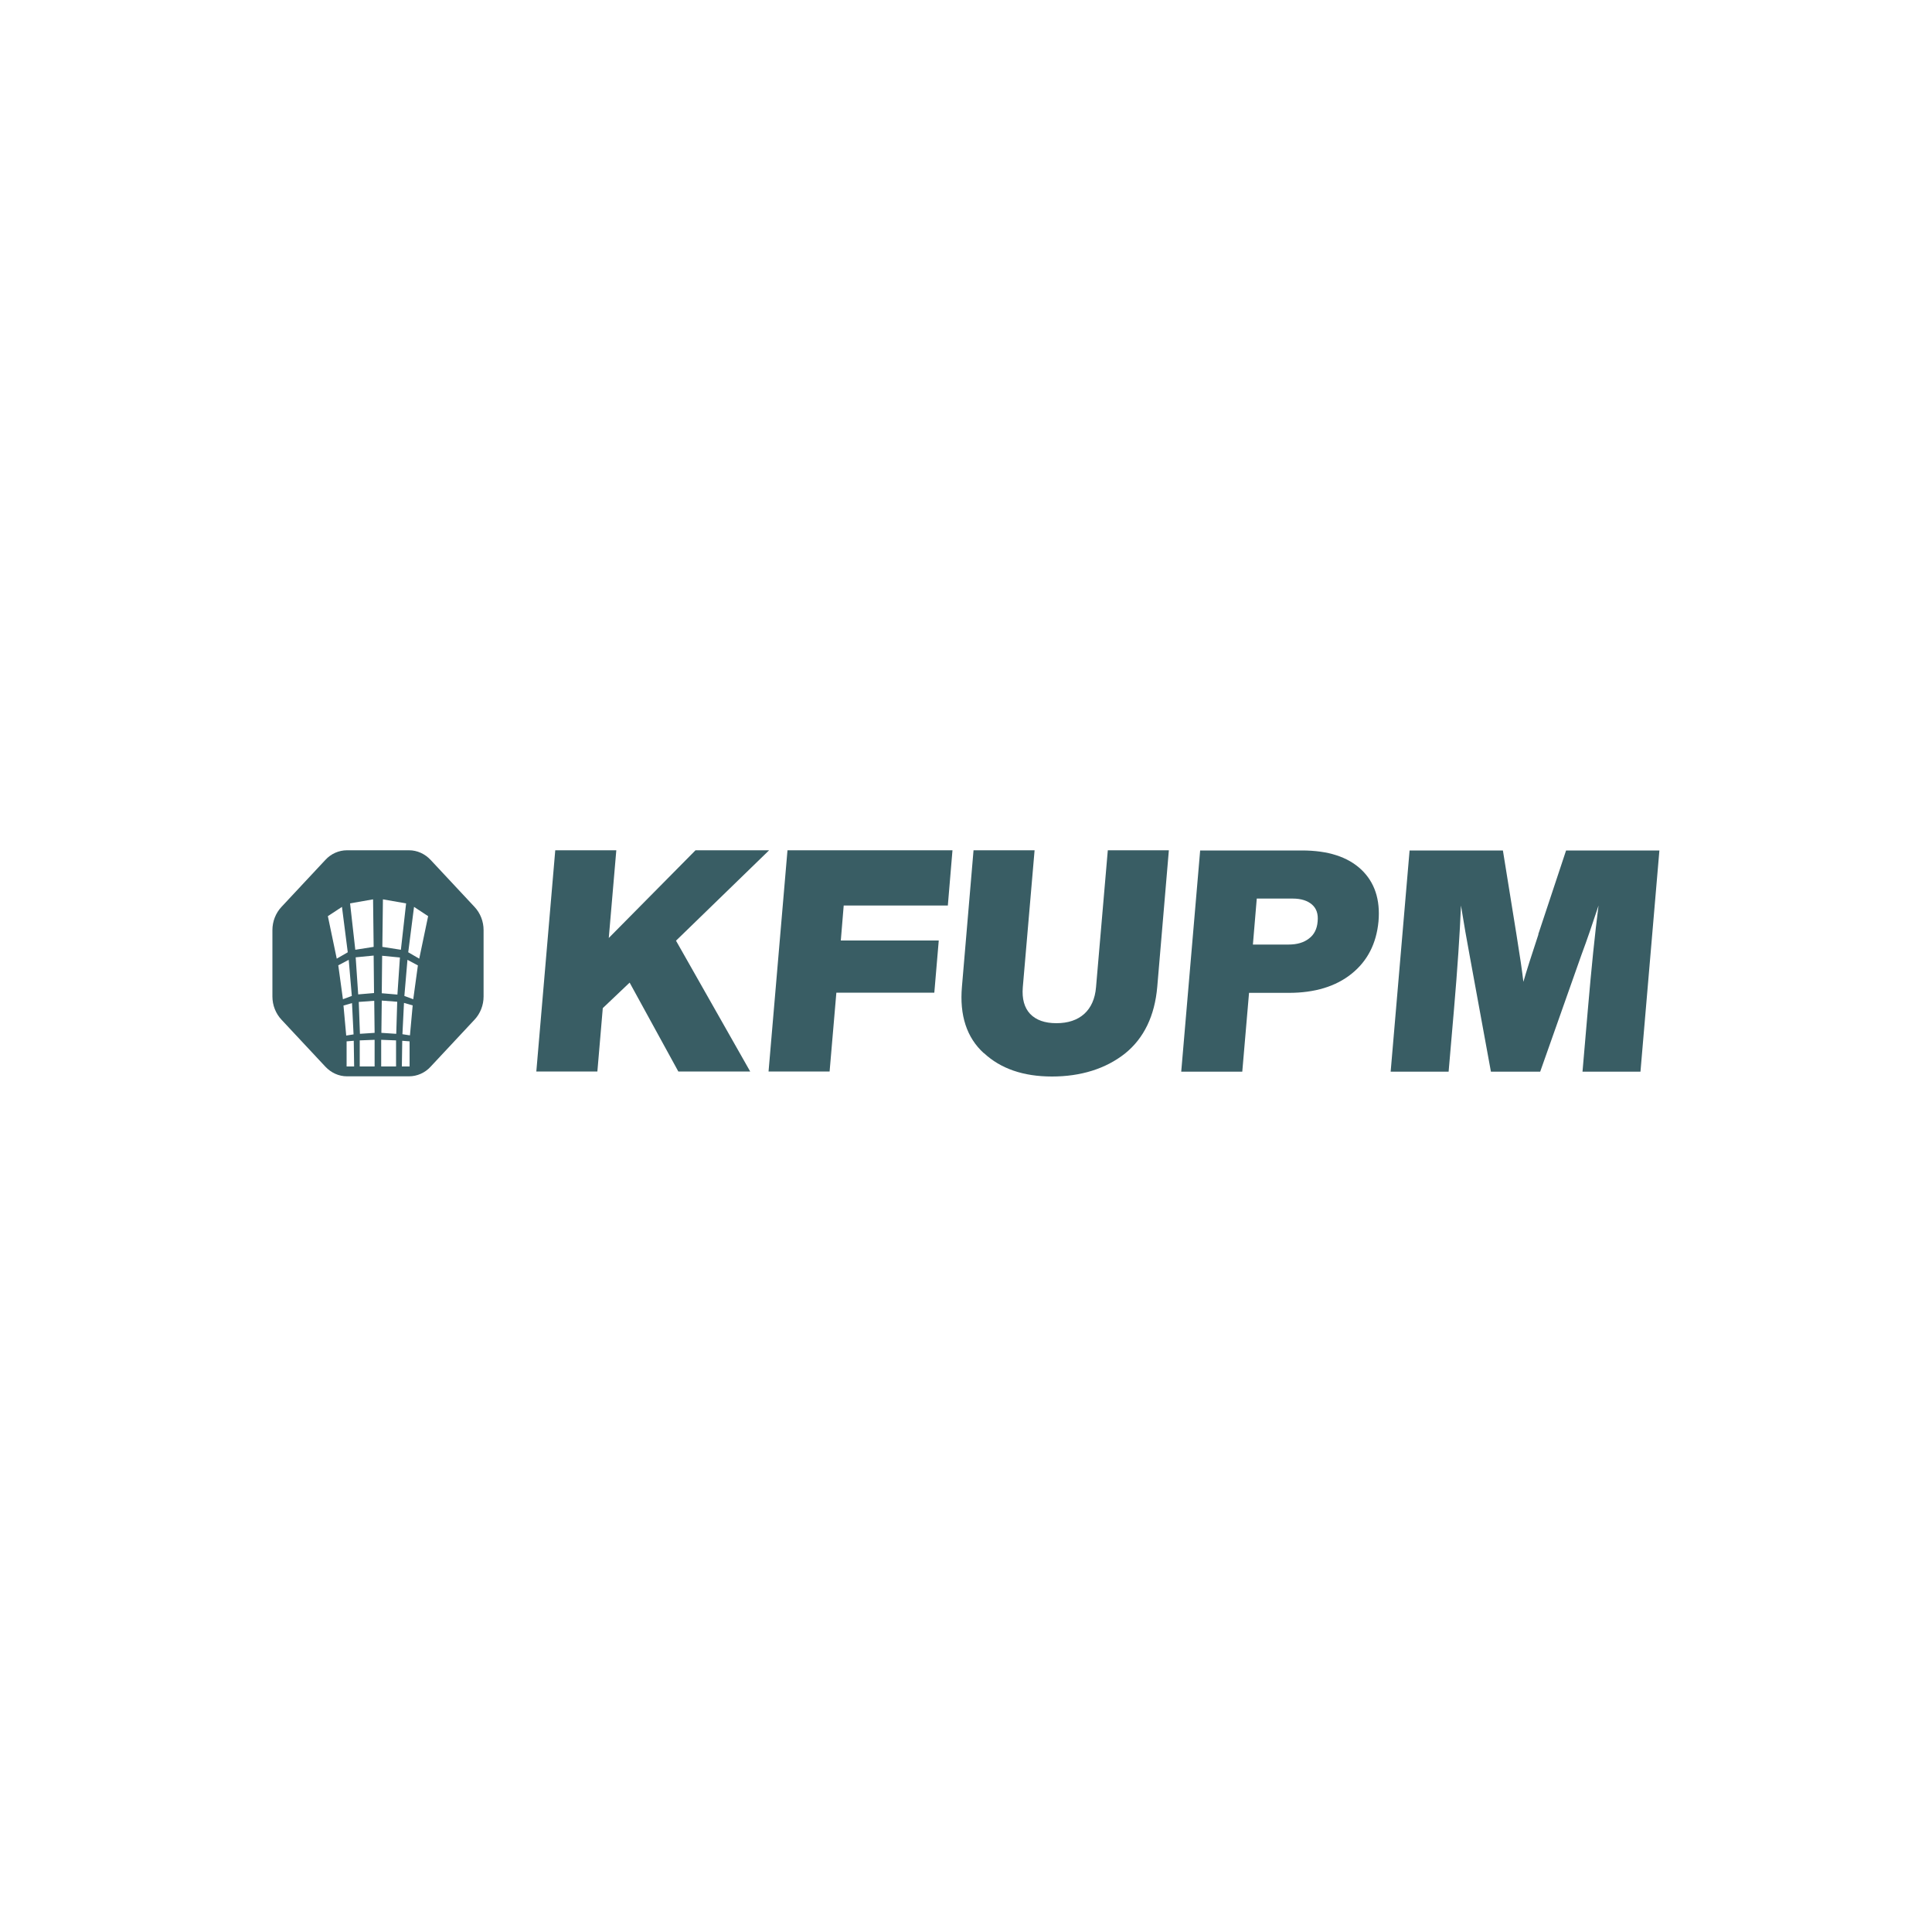 <?xml version="1.0" encoding="UTF-8"?>
<svg id="Layer_2" xmlns="http://www.w3.org/2000/svg" version="1.1" xmlns:xlink="http://www.w3.org/1999/xlink" viewBox="0 0 1000 1000">
  <!-- Generator: Adobe Illustrator 29.4.0, SVG Export Plug-In . SVG Version: 2.1.0 Build 152)  -->
  <defs>
    <style>
      .st0 {
        fill: #395d64;
      }

      .st1 {
        fill: none;
      }

      .st2 {
        clip-path: url(#clippath-1);
      }

      .st3 {
        clip-path: url(#clippath);
      }
    </style>
    <clipPath id="clippath">
      <rect class="st1" x="141" y="439.5" width="109.3" height="121"/>
    </clipPath>
    <clipPath id="clippath-1">
      <rect class="st1" x="277.6" y="439.5" width="581.4" height="121"/>
    </clipPath>
  </defs>
  <g class="st3">
    <path class="st0" d="M245.6,469.4l-22.7-24.3c-3-3.2-7-5-11.2-5h-32.1c-4.2,0-8.3,1.8-11.2,5l-22.7,24.3c-3,3.2-4.7,7.5-4.7,12v34.4c0,4.5,1.7,8.8,4.7,12l22.7,24.3c3,3.2,7,5,11.2,5h32.1c4.2,0,8.3-1.8,11.2-5l22.7-24.3c3-3.2,4.7-7.5,4.7-12v-34.4c0-4.5-1.7-8.8-4.7-12M169.7,474.2l7.3-4.8,3,23.5-5.7,3.3-4.6-22ZM175,499.7l5.5-2.9,1.6,18.7-4.6,1.7-2.4-17.5h0ZM177.7,520.5l4.5-1.3.8,16.2-3.8.6-1.4-15.4ZM179.4,552v-13c0,0,3.7-.3,3.7-.3l.2,13.3h-3.9ZM181.1,467.6l12-2.1.3,24.6-9.5,1.5-2.7-24h0ZM184.2,495.5l9.2-.9.2,19.4-8.2.7-1.3-19.2ZM193.7,517.9l.2,16.7-7.6.5-.6-16.5,8-.6h0ZM186.2,552v-13.5c0,0,7.7-.3,7.7-.3v13.8s-7.7,0-7.7,0ZM197.3,552v-13.8c0,0,7.7.3,7.7.3v13.5c0,0-7.7,0-7.7,0ZM205,535.1l-7.6-.5.2-16.7,8,.6-.5,16.5h0ZM205.8,514.8l-8.2-.7.2-19.4,9.2.9-1.3,19.2ZM197.9,490.1l.3-24.6,12,2.1-2.7,24-9.6-1.5ZM211.9,552h-3.9l.2-13.3,3.8.3v13c0,0,0,0,0,0ZM212.1,535.9l-3.8-.6.8-16.2,4.5,1.3-1.4,15.4ZM213.9,517.2l-4.6-1.7,1.6-18.7,5.4,2.9-2.4,17.5h0ZM217,496.2l-5.7-3.3,3-23.5,7.3,4.8-4.6,22Z"/>
  </g>
  <g class="st2">
    <path class="st0" d="M398.1,440.1l-48.2,46.8,38.4,67.7h-37.2l-25.2-46-13.9,13.2-2.8,32.8h-31.6l9.8-114.5h31.6l-3.9,45.4,44.9-45.4h38.2ZM407.6,440.1l-9.8,114.5h31.6l3.5-40.8h50.7l2.3-27h-50.7l1.5-18.1h53.9l2.4-28.6h-85.5ZM509.3,545.1c8.6,8,20.3,12.1,35.2,12.1s27.8-4,37.8-11.9c9.8-7.9,15.4-19.5,16.7-34.6l6-70.6h-31.6l-6.1,70.9c-.5,6-2.6,10.6-6.1,13.8-3.6,3.2-8.4,4.8-14.4,4.8s-10.5-1.6-13.6-4.8c-3-3.2-4.3-7.8-3.8-13.8l6.1-70.9h-31.6l-6,70.6c-1.3,14.9,2.5,26.4,11.3,34.4M796.3,483.6c-3.7,11.2-6.3,19.3-7.8,24.6-.6-5.3-1.8-13.5-3.6-24.6l-7-43.4h-48.3l-9.8,114.5h30l2.8-32.5c1.8-21,3-38.9,3.6-53.5,1.5,9.4,3,17.9,4.4,25.4l11.1,60.6h25.5l21.4-60.6c2.8-7.5,5.7-16,8.8-25.4-1.9,14.7-3.7,32.5-5.5,53.5l-2.8,32.5h30l9.8-114.5h-48.3l-14.4,43.4ZM704.5,450c7,6.6,10,15.6,9,27-1.1,11.4-5.7,20.4-13.9,27-8.2,6.6-19.1,9.9-32.5,9.9h-20.6l-3.5,40.8h-31.6l9.8-114.5h52.7c13.5,0,23.7,3.3,30.7,9.9M682,477c.4-3.9-.6-6.8-2.9-8.8-2.3-2-5.6-3.1-10-3.1h-18.6l-2,23.8h18.4c4.4,0,7.9-1,10.6-3.1,2.7-2,4.2-5,4.5-8.8"/>
  </g>
</svg>